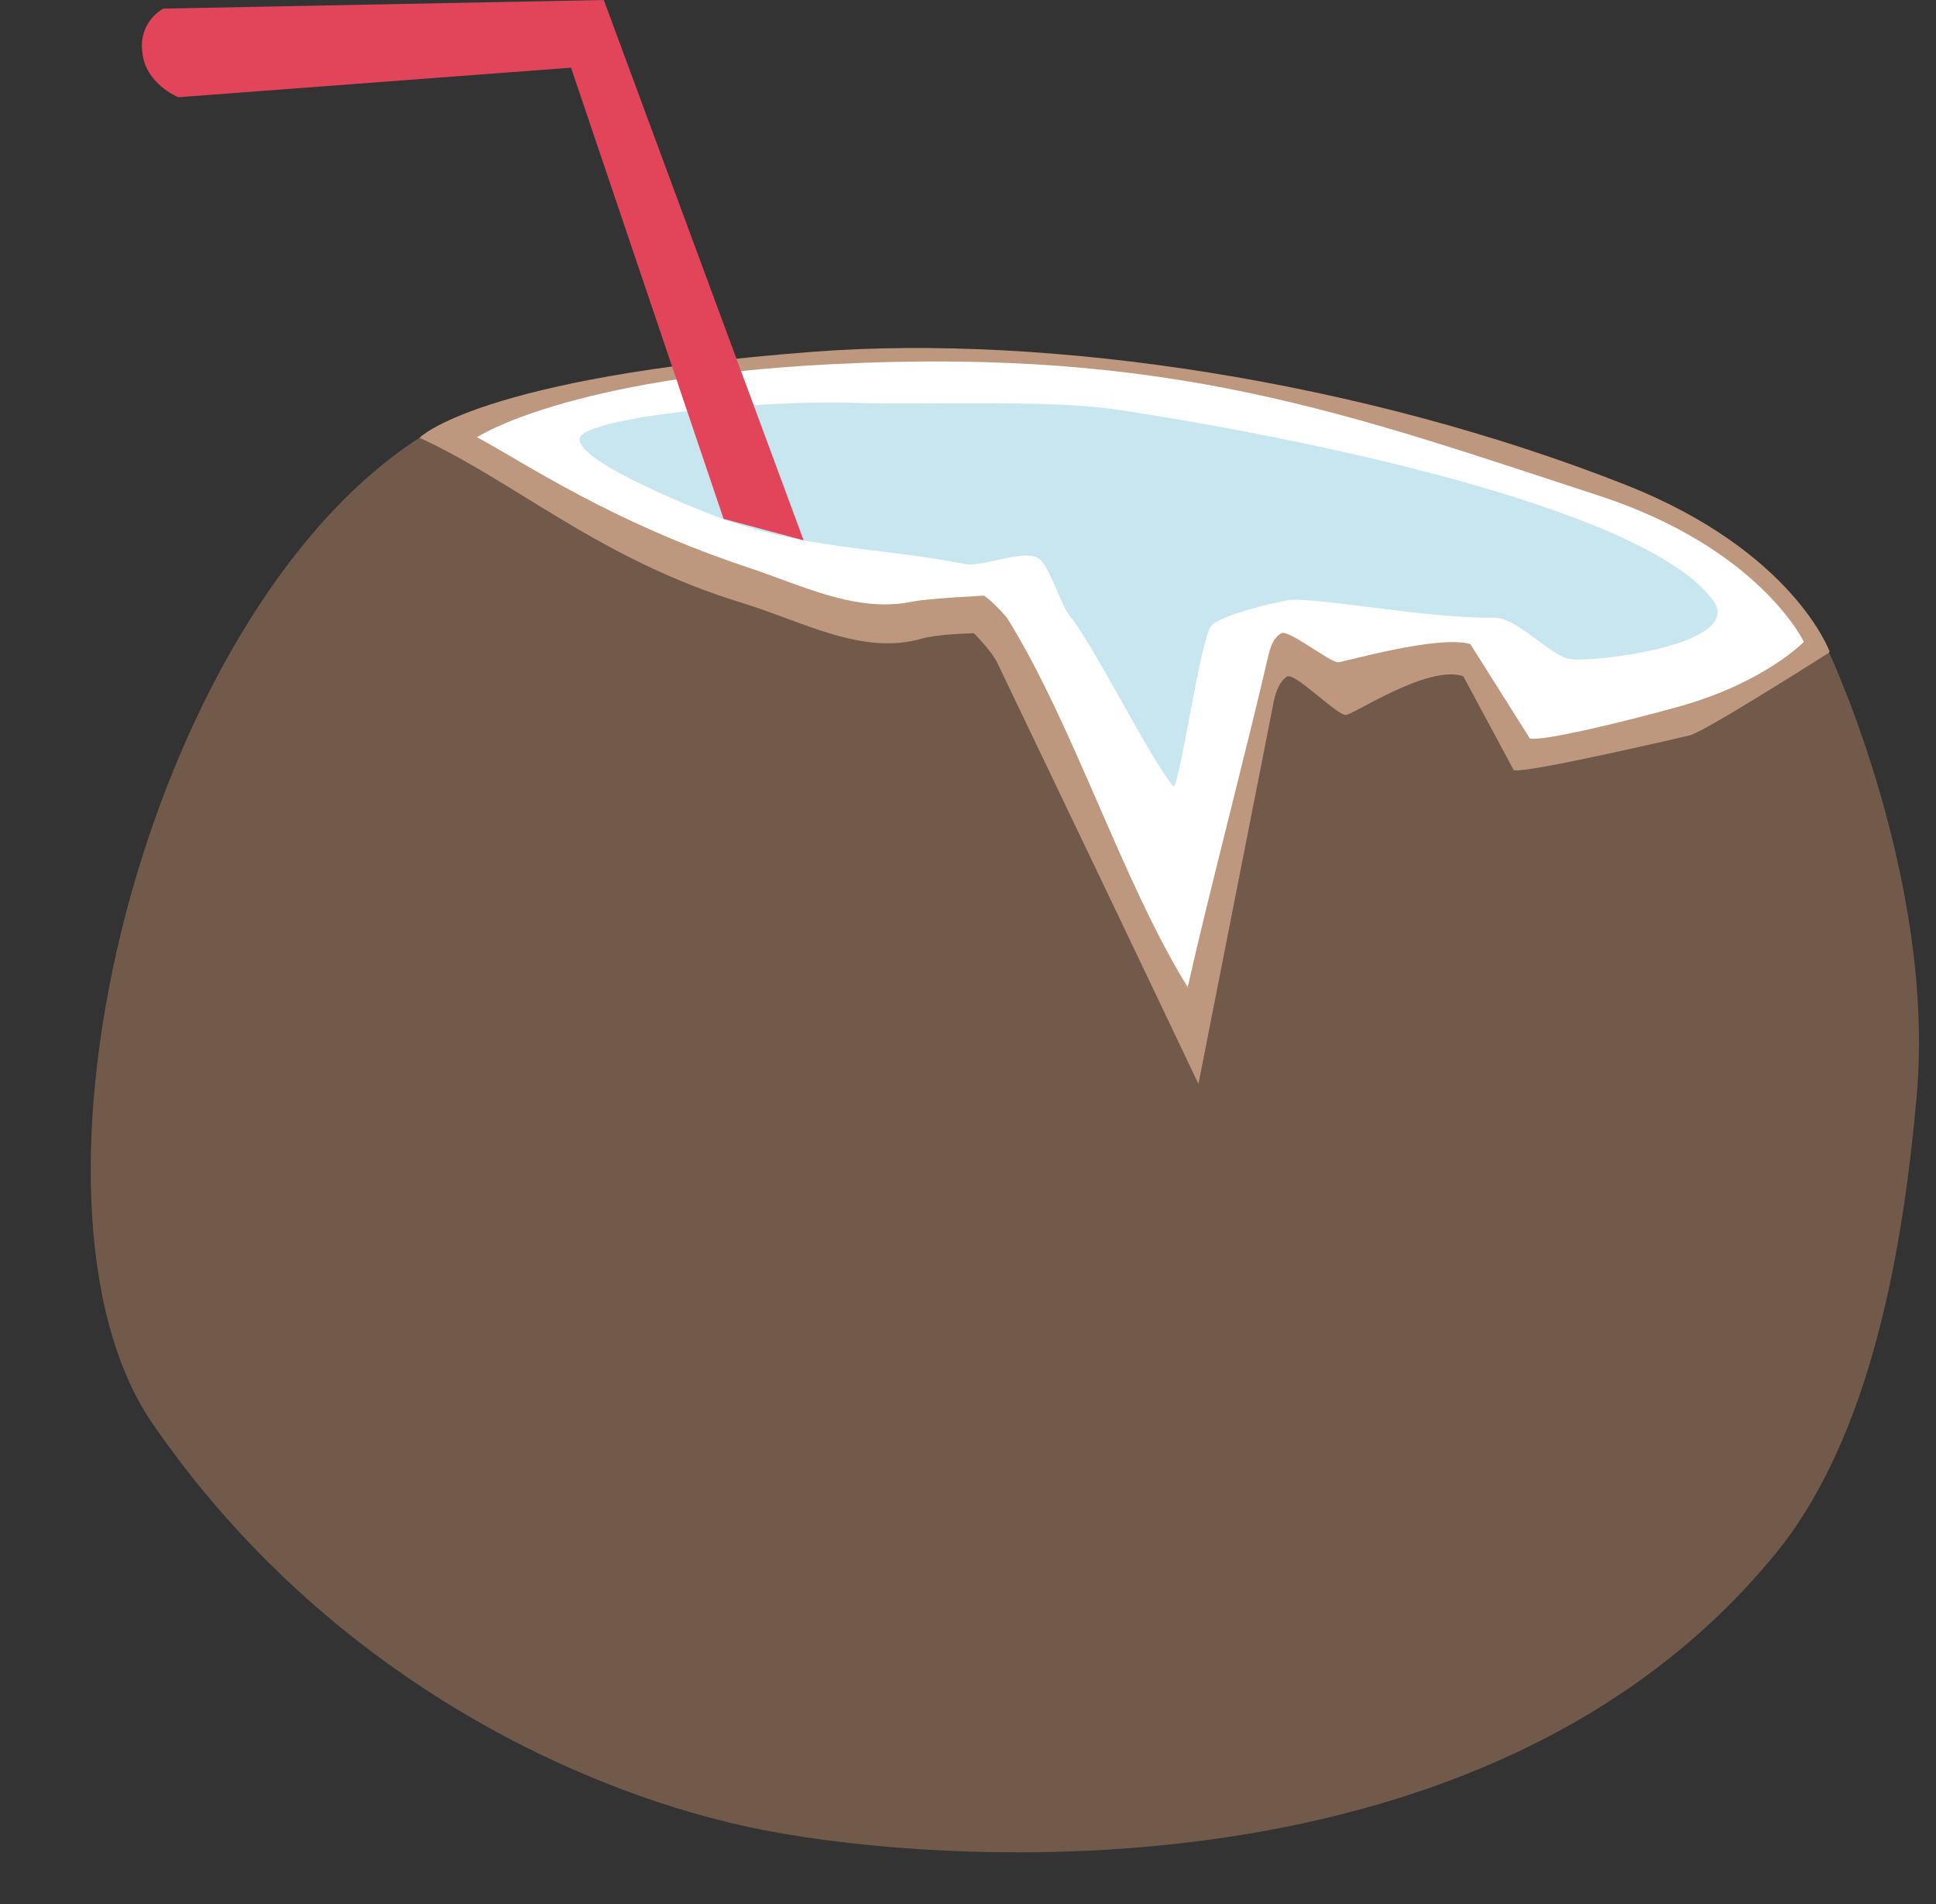<?xml version="1.0" encoding="UTF-8"?><svg xmlns="http://www.w3.org/2000/svg" xmlns:xlink="http://www.w3.org/1999/xlink" height="354.5" preserveAspectRatio="xMidYMid meet" version="1.0" viewBox="-16.9 -0.0 360.4 354.5" width="360.4" zoomAndPan="magnify"><rect x="-16.9" y="-0.0" width="360.4" height="354.5" fill="#333333" stroke="none"/><g id="change1_1"><path d="M323.7,121.3l-40.4,60.2c0,0-69.6,51.3-72.7,52S82.4,121.2,81.1,119.5s-19.9-38-19.9-38s10.8-11.2,73.2-16 c44.2-3.4,102.5,5.5,151.4,24.8C317.1,102.7,323.7,121.4,323.7,121.3L323.7,121.3z" fill="#bd987e"/></g><g id="change2_1"><path d="M339.9,204.1c-2.5,28.2-8.4,63.3-26.3,85.2c-53.3,65.2-154.3,58-188,51.5s-81.5-28.5-114-75.6 C-16.9,224,9.9,114.5,61.2,81.5c18.2,8.4,33.6,22.7,60.2,30.8c11.1,3.4,22.2,9.8,33.3,6.6c3.2-0.9,9.7-1,9.7-1s3.4,3.4,4.4,5.6 c12.5,26.1,25,52.2,37.4,78.3c4.6-23.3,9.2-46.7,13.8-70.1c0.4-2.1,0.9-4.4,2.6-5.7c1.4-1.1,9.4,7.3,11.1,7.1 c1.6-0.2,15.3-9.4,21.8-7.2l9.4,17.5c2.6,0.6,32.8-6.5,32.8-6.5c3-0.8,25.9-15.4,25.9-15.4S343.5,163.9,339.9,204.1z" fill="#725a4a"/></g><g id="change3_1"><path d="M267.9,137.5l-11.1-17.6c-6.2-1.7-23.2,3.3-24.6,3.4s-9.3-6.2-10.6-5.4c-1.6,1-2,2.7-2.4,4.2 c-4,17.4-11.1,44.3-15,61.7c-12.2-19.7-21.3-49-33.6-68.7c-1.3-1.6-2.7-3-4.3-4.2c0,0-10.3,0.5-13.3,1.1c-10.5,2.2-20.5-3-30.8-6.4 C96.7,97.1,81,86.3,71.9,81.4c0,0,16.7-11.1,66.1-13.6c63.2-3.2,96.2,9.3,142.8,24.5c29.9,9.8,38.1,27.2,38.1,27.2 s-7.1,7.4-22.7,11.9C285.1,134.5,270.4,138,267.9,137.5z" fill="#fff"/></g><g id="change4_1"><path d="M275.3,122.7c-3.6-0.6-9.8-7.8-14.1-7.7c-12.1,0.2-32.1-3.7-37.8-3.3c-2.2,0.2-13.1,2.8-14.8,4.8 c-2,2.3-5.6,28.1-7,30c-4.6-5.5-14.8-26.3-19.4-31.9c-1.6-1.9-3.7-9.2-5.7-10.6c-2.8-1.9-10.5,1.7-13.8,1 c-16.5-3.2-30.2-2.7-46.4-8.9c-1.6-0.6-25.7-9.9-25.3-14.4c0.3-4,34.2-7.3,50.8-6.7c12.1,0.4,36.8-0.6,48.8,1.2 c32.2,4.8,97.7,17.8,111.2,35.3C308.6,120,279.7,123.4,275.3,122.7z" fill="#c7e6f0"/></g><g id="change5_1"><path d="M9.6,9.7c-0.5-3.3,1.1-6.5,3.9-8.1l82-1.6l37.2,100.6l-14.9-4l-28.4-84l-73.1,5.5C16.3,18.1,10.1,15.6,9.6,9.7z" fill="#e24559"/></g></svg>